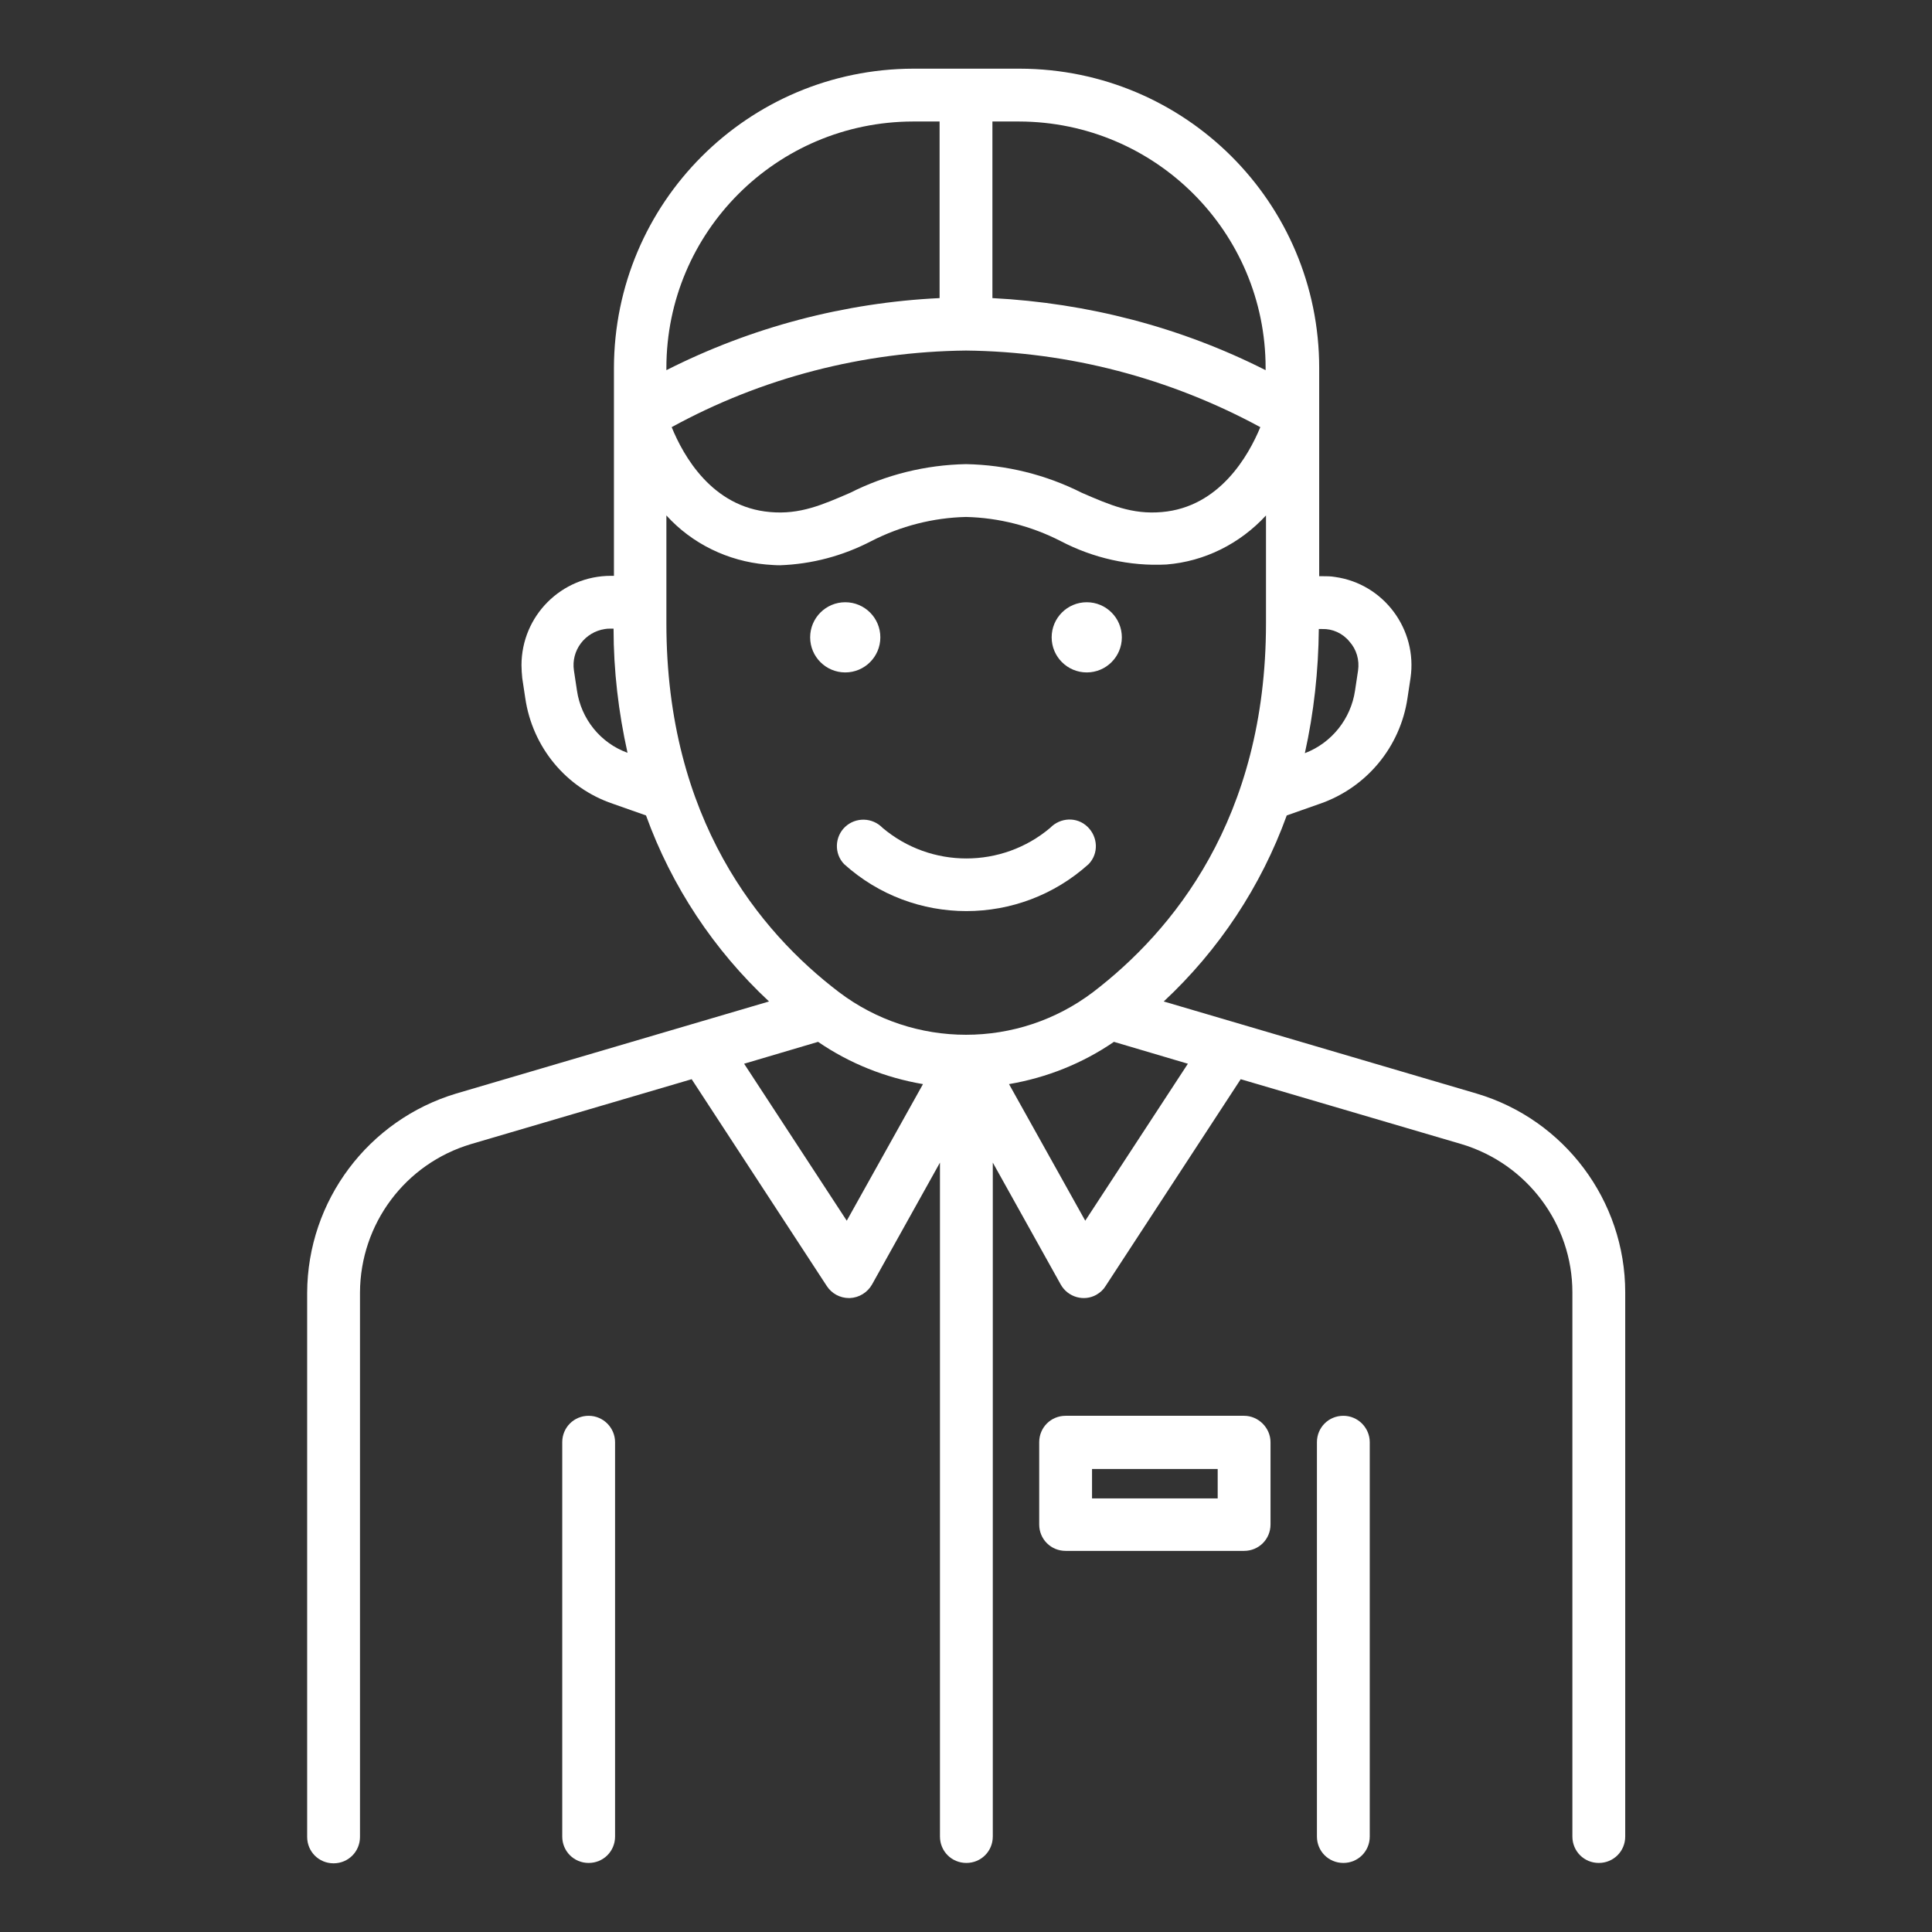 <?xml version="1.0" encoding="utf-8"?>
<!-- Generator: Adobe Illustrator 27.0.1, SVG Export Plug-In . SVG Version: 6.00 Build 0)  -->
<svg version="1.1" id="Layer_1" xmlns="http://www.w3.org/2000/svg" xmlns:xlink="http://www.w3.org/1999/xlink" x="0px" y="0px"
	 viewBox="0 0 512 512" style="enable-background:new 0 0 512 512;" xml:space="preserve">
<rect x="0" y="0" width="512" height="512" fill="#333333" stroke="none"/>
<style type="text/css">
	.st0{fill:#FFFFFF;}
</style>
<g>
	<path class="st0" d="M391.3,289.8l-82.9-24.4c14.6-13.6,25.8-30.5,32.6-49.3l8.8-3.1c12.4-4.3,21.3-15.1,23.2-28l0.8-5.3
		c1.9-12.9-7.1-25-20-26.8c-1.1-0.2-2.3-0.2-3.4-0.2h-0.8V97.5c0-43.8-35.5-79.2-79.3-79.3h-28.3c-43.8,0.1-79.2,35.5-79.3,79.3
		v55.1h-0.8c-13.1,0-23.7,10.6-23.7,23.7c0,1.1,0.1,2.3,0.2,3.4l0.8,5.3c1.9,13,10.8,23.8,23.2,28l8.8,3.1
		c6.8,18.8,18,35.7,32.6,49.3l-82.9,24.4c-23.3,7-39.4,28.4-39.5,52.8v144.2c0,3.9,3.1,7,7,7s7-3.1,7-7V342.5
		c0.1-18.2,12-34.1,29.4-39.3l58.5-17.2l35.8,54.8c1.3,2,3.5,3.2,5.9,3.2h0.2c2.5-0.1,4.7-1.5,5.9-3.6l18-32.3v178.6
		c0,3.9,3.1,7,7,7c3.9,0,7-3.1,7-7V308.1l18,32.3c1.9,3.4,6.2,4.6,9.5,2.7c1-0.6,1.8-1.3,2.4-2.3l35.8-54.8l58.5,17.2
		c17.4,5.2,29.4,21.2,29.4,39.3v144.2c0,3.9,3.1,7,7,7s7-3.1,7-7l0,0V342.5C430.7,318.2,414.6,296.7,391.3,289.8L391.3,289.8z
		 M357.6,170c1.9,2.1,2.7,4.9,2.3,7.7l-0.8,5.3c-1.1,7.5-6.2,13.9-13.3,16.6c2.4-10.8,3.6-21.9,3.7-32.9h0.9
		C353.1,166.6,355.8,167.8,357.6,170L357.6,170z M335.4,97.5v0.6c-22.5-11.4-47.2-17.8-72.4-19.1V32.2h7.1
		C306.2,32.3,335.4,61.5,335.4,97.5z M256,92.9c27.3,0.3,54,7.3,78,20.3c-3.1,7.5-10.8,21.2-26.1,22.5c-7.9,0.7-13.8-1.9-21.2-5.1
		c-9.5-4.8-20-7.4-30.7-7.6c-10.7,0.2-21.2,2.8-30.7,7.6c-7.4,3.2-13.3,5.8-21.2,5.1c-15.4-1.3-23-14.9-26.1-22.5
		C201.9,100.1,228.7,93.2,256,92.9z M241.9,32.2h7.1v46.8c-25.2,1.2-49.9,7.7-72.4,19.1v-0.6C176.6,61.5,205.8,32.3,241.9,32.2
		L241.9,32.2z M152.9,183l-0.8-5.3c-0.8-5.3,2.9-10.2,8.2-11c0.5-0.1,0.9-0.1,1.4-0.1h0.9c0,11.1,1.3,22.1,3.7,32.9
		C159.1,196.9,154,190.5,152.9,183L152.9,183z M176.6,165.2v-28.6c6.8,7.5,16.3,12.1,26.4,13c1.3,0.1,2.5,0.2,3.7,0.2
		c8.5-0.3,16.7-2.5,24.2-6.4c7.8-4,16.4-6.2,25.1-6.4c8.7,0.2,17.3,2.4,25.1,6.4c8.6,4.5,18.3,6.7,28,6.2c10.1-0.8,19.5-5.5,26.4-13
		v28.6c0,51.9-24.9,81.7-45.8,97.7c-19.9,15.1-47.5,15.1-67.4,0C201.4,247,176.6,217.1,176.6,165.2L176.6,165.2z M224.4,323.5
		l-27.2-41.6l19.6-5.8c8.3,5.7,17.8,9.5,27.8,11.2L224.4,323.5z M287.6,323.5l-20.2-36.2c10-1.7,19.5-5.5,27.8-11.2l19.6,5.8
		L287.6,323.5z"/>
	<path class="st0" d="M156,375.2c-3.9,0-7,3.1-7,7v104.5c0,3.9,3.1,7,7,7s7-3.1,7-7V382.2C163,378.4,159.9,375.2,156,375.2
		L156,375.2z"/>
	<path class="st0" d="M356,375.2c-3.9,0-7,3.1-7,7v104.5c0,3.9,3.1,7,7,7s7-3.1,7-7V382.2C363,378.4,359.9,375.2,356,375.2
		L356,375.2z"/>
	<circle class="st0" cx="288" cy="168.9" r="9.3"/>
	<circle class="st0" cx="224" cy="168.9" r="9.3"/>
	<path class="st0" d="M224,219.1c-2.8,2.6-3,7.1-0.3,9.9c18.4,16.6,46.4,16.6,64.8,0c2.7-2.8,2.5-7.2-0.3-9.9s-7.2-2.5-9.9,0.3
		c-12.8,10.8-31.6,10.8-44.4,0C231.2,216.6,226.8,216.5,224,219.1L224,219.1z"/>
	<path class="st0" d="M329.7,375.2h-47.3c-3.9,0-7,3.1-7,7v21.8c0,3.9,3.1,7,7,7h47.3c3.9,0,7-3.1,7-7v-21.8
		C336.7,378.4,333.5,375.2,329.7,375.2z M322.7,397.1h-33.3v-7.8h33.3V397.1z"/>
</g>
</svg>

